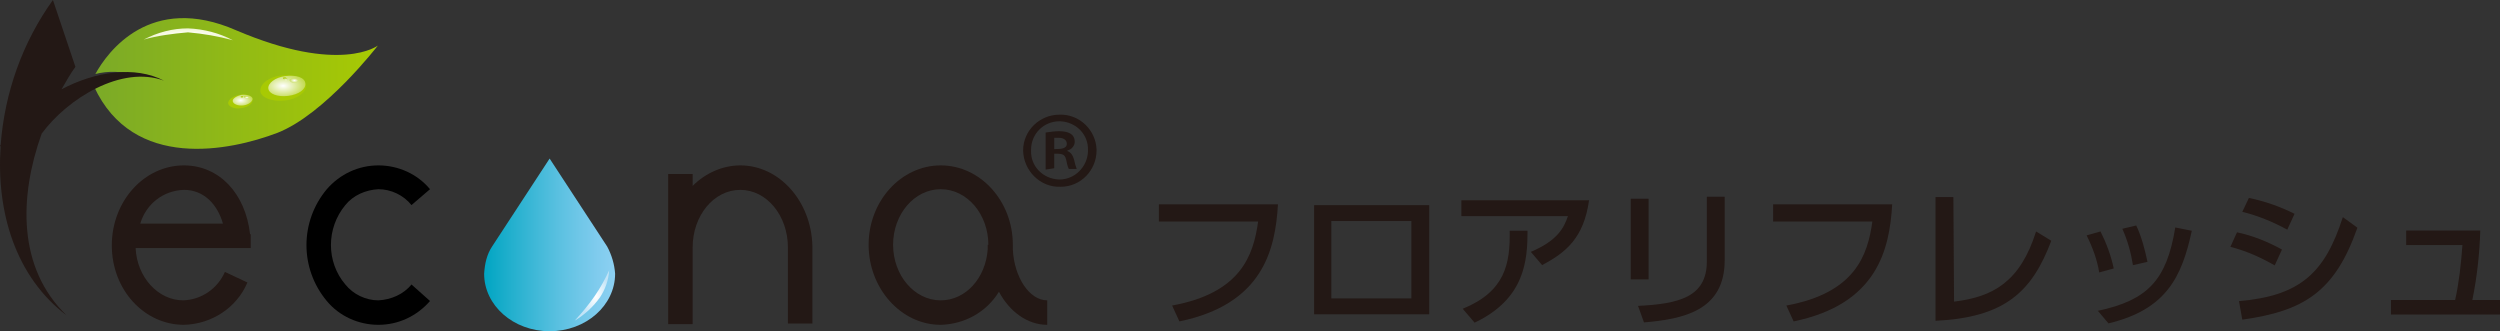 <?xml version="1.0" encoding="utf-8"?>
<!-- Generator: Adobe Illustrator 25.4.1, SVG Export Plug-In . SVG Version: 6.00 Build 0)  -->
<svg version="1.1" id="レイヤー_1" xmlns="http://www.w3.org/2000/svg" xmlns:xlink="http://www.w3.org/1999/xlink" x="0px"
	 y="0px" width="377.9px" height="50.1px" viewBox="0 0 377.9 50.1" style="enable-background:new 0 0 377.9 50.1;"
	 xml:space="preserve">
<rect x="0" y="0" width="377.9" height="50.1" fill="#333333" stroke="none"/>
<style type="text/css">
	.st0{fill:#231815;}
	.st1{fill:url(#パス_1949_00000162314160600985137670000015989926157425870210_);}
	.st2{fill:url(#パス_1950_00000143579979407209058000000013487274813186111660_);}
	.st3{fill:url(#パス_1951_00000001632718047452411690000009301267989116622773_);}
	.st4{fill:url(#パス_1952_00000096039611374918225590000011222420476804307903_);}
	.st5{fill:url(#パス_1953_00000177468195147853734030000004888726932428047277_);}
	.st6{fill:url(#パス_1954_00000007406785369168908850000009971534222985260221_);}
	.st7{fill:url(#パス_1955_00000145033397820554683040000005383336975239398066_);}
	.st8{fill:url(#パス_1956_00000064341272849193953120000015069503274930917763_);}
	.st9{fill:url(#パス_1957_00000024682353437009707300000006081016063788943544_);}
	.st10{fill:url(#パス_1958_00000105393459160409347100000002952928328368682421_);}
	.st11{fill:url(#パス_1964_00000086672685386760869470000002125531071994185376_);}
	.st12{fill:url(#パス_1965_00000063632640420523935370000011457853794254106798_);}
</style>
<g id="logo" transform="translate(410.585 -303.923)">
	<g id="グループ_799" transform="translate(-270.508 327.66)">
		<g id="グループ_798">
			<g id="グループ_789" transform="translate(0 0.947)">
				<path id="パス_1940" class="st0" d="M53.1,6.2c-0.4,6.9-2.3,15.1-14.9,17.7l-1.1-2.4c10.4-1.9,12.3-7.6,13-12.7h-15V6.2H53.1z
					"/>
			</g>
			<g id="グループ_790" transform="translate(18.666 1.072)">
				<path id="パス_1941" class="st0" d="M57.3,6.2v16.5H39.9V6.2H57.3z M54.6,8.6H42.5v11.7h12.1V8.6z"/>
			</g>
			<g id="グループ_791" transform="translate(36.425 0.436)">
				<path id="パス_1942" class="st0" d="M63.7,6.1c-0.8,5.7-3.5,7.9-7.1,9.8l-1.7-2c4-1.7,5-3.6,5.6-5.4H44.4V6.1H63.7z
					 M44.6,22.5c6.4-2.6,7.2-6.8,7.1-11.8l2.7,0C54.4,15.2,54,21,46.4,24.6L44.6,22.5z"/>
			</g>
			<g id="グループ_792" transform="translate(56.927)">
				<path id="パス_1943" class="st0" d="M52.2,18.5h-2.7V6.3h2.7V18.5z M63.7,15.6c0,7.7-6.4,8.9-12.2,9.4l-0.9-2.5
					c6.1-0.3,10.4-1.3,10.4-6.7V6h2.7L63.7,15.6z"/>
			</g>
			<g id="グループ_793" transform="translate(74.148 0.947)">
				<path id="パス_1944" class="st0" d="M71.8,6.2c-0.4,6.9-2.3,15.1-14.9,17.7l-1.1-2.4c10.4-1.9,12.3-7.6,13-12.7h-15V6.2H71.8z
					"/>
			</g>
			<g id="グループ_794" transform="translate(93.796 0.054)">
				<path id="パス_1945" class="st0" d="M61.5,21.8c5.9-0.7,10-3,12.4-10.6l2.3,1.4c-2.9,7.7-7,11.6-17.5,12.1V6h2.7L61.5,21.8z"
					/>
			</g>
			<g id="グループ_795" transform="translate(112.037 3.545)">
				<path id="パス_1946" class="st0" d="M65.2,13.9c-0.3-1.9-1-3.8-1.9-5.6l2.1-0.6c0.9,1.8,1.6,3.7,2,5.6L65.2,13.9z M65,19.7
					c7.5-1.6,10.4-4.6,11.7-12.6l2.5,0.5c-1.5,6.9-3.8,11.9-12.6,14L65,19.7z M70.3,12.8c-0.3-1.9-0.8-3.7-1.6-5.5l2.1-0.5
					c0.8,1.7,1.3,3.6,1.7,5.5L70.3,12.8z"/>
			</g>
			<g id="グループ_796" transform="translate(129.368 0.181)">
				<path id="パス_1947" class="st0" d="M74.4,16.2c-2.1-1.2-4.3-2.2-6.7-2.8l1-2.2c2.4,0.5,4.6,1.4,6.8,2.6L74.4,16.2z M69,21.6
					c9.3-0.8,13-4.3,15.7-12.7l2.2,1.6c-3.4,9.7-8.1,12.6-17.4,13.9L69,21.6z M76.3,10.8c-2.2-1.2-4.4-2.1-6.8-2.7l1-2.1
					c2.4,0.5,4.7,1.3,6.9,2.4L76.3,10.8z"/>
			</g>
			<g id="グループ_797" transform="translate(148.742 4.109)">
				<path id="パス_1948" class="st0" d="M89.1,17.5v2.2H72.6v-2.2h9.7c0.6-2.7,0.9-5.5,1.1-8.3h-8.5V7h11.2
					c-0.1,3.5-0.5,7.1-1.2,10.5H89.1z"/>
			</g>
		</g>
	</g>
	<g id="グループ_807" transform="translate(-410.585 303.923)">
		<g id="グループ_805">
			<g id="グループ_803" transform="translate(6.216 2.187)">
				
					<linearGradient id="パス_1949_00000173137160839702284140000011588767012443686041_" gradientUnits="userSpaceOnUse" x1="-231.368" y1="303.252" x2="-230.117" y2="303.252" gradientTransform="matrix(39.424 0 0 -15.81 9123.015 4804.873)">
					<stop  offset="0" style="stop-color:#74A52D"/>
					<stop  offset="1" style="stop-color:#A8CA03"/>
				</linearGradient>
				<path id="パス_1949" style="fill:url(#パス_1949_00000173137160839702284140000011588767012443686041_);" d="M8,10.9
					c5.9,12.8,20.6,9.7,27.7,7c7.2-2.8,15.2-13.2,15.2-13.2s-5.7,4.4-21.4-2.3C16.5-3.3,10,5.7,8.2,9c1.9-0.5,4-0.4,5.9,0.1
					c-2.2-0.2-4.3,0.1-6.4,0.8h0c-2.1,0.7-4.2,1.6-6.1,2.6"/>
				<g id="グループ_802" transform="translate(21.367 6.908)">
					<g id="グループ_800" transform="translate(3.878)">
						
							<linearGradient id="パス_1950_00000086681942696870255530000005026492226629322368_" gradientUnits="userSpaceOnUse" x1="364.345" y1="223.361" x2="363.075" y2="223.361" gradientTransform="matrix(5.535 0 0 -3.04 1222.065 683.179)">
							<stop  offset="0" style="stop-color:#74A52D"/>
							<stop  offset="1" style="stop-color:#A8CA03"/>
						</linearGradient>
						<path id="パス_1950" style="fill:url(#パス_1950_00000086681942696870255530000005026492226629322368_);" d="M7.9,4.7
							c0.1,1,1.8,1.6,3.7,1.4s3.3-1.3,3.2-2.3S13,2.1,11.1,2.3S7.8,3.6,7.9,4.7z"/>
						
							<radialGradient id="パス_1951_00000140003613826139874770000009343626710146774423_" cx="-207.861" cy="200.549" r="1.109" gradientTransform="matrix(4.419 0 0 -2.428 929.876 490.814)" gradientUnits="userSpaceOnUse">
							<stop  offset="0" style="stop-color:#FFFFFF"/>
							<stop  offset="1" style="stop-color:#A8CA03"/>
						</radialGradient>
						<path id="パス_1951" style="fill:url(#パス_1951_00000140003613826139874770000009343626710146774423_);" d="M9.1,4.3
							c0.1,0.8,1.4,1.3,3,1.1s2.7-1,2.6-1.9s-1.4-1.3-3-1.1C10.1,2.6,9,3.5,9.1,4.3z"/>
						
							<radialGradient id="パス_1952_00000057842999144126788820000014819070148046100407_" cx="-24.48" cy="-174.656" r="1.1" gradientTransform="matrix(1.011 0 0 -0.562 37.789 -95.081)" gradientUnits="userSpaceOnUse">
							<stop  offset="0" style="stop-color:#FFFFFF"/>
							<stop  offset="1" style="stop-color:#A8CA03"/>
						</radialGradient>
						<path id="パス_1952" style="fill:url(#パス_1952_00000057842999144126788820000014819070148046100407_);" d="M13.6,3.2
							c0-0.2-0.2-0.4-0.6-0.4c-0.3-0.1-0.7,0.1-0.7,0.2s0.2,0.4,0.6,0.4C13.2,3.4,13.5,3.3,13.6,3.2z"/>
						
							<radialGradient id="パス_1953_00000043424584427978130430000015267081901802622088_" cx="131.227" cy="-501.143" r="1.102" gradientTransform="matrix(0.61 0 0 -0.337 -68.305 -165.859)" gradientUnits="userSpaceOnUse">
							<stop  offset="0" style="stop-color:#FFFFFF"/>
							<stop  offset="1" style="stop-color:#A8CA03"/>
						</radialGradient>
						<path id="パス_1953" style="fill:url(#パス_1953_00000043424584427978130430000015267081901802622088_);" d="M12,2.9
							c0-0.1-0.1-0.2-0.3-0.3c-0.2,0-0.4,0-0.4,0.1c0,0.1,0.1,0.2,0.3,0.3S12,3.1,12,2.9z"/>
					</g>
					<g id="グループ_801" transform="translate(0 2.343)">
						
							<linearGradient id="パス_1954_00000052784479581768075170000008090450763383331718_" gradientUnits="userSpaceOnUse" x1="903.903" y1="143.533" x2="902.633" y2="143.533" gradientTransform="matrix(2.989 0 0 -1.639 542.113 239.139)">
							<stop  offset="0" style="stop-color:#74A52D"/>
							<stop  offset="1" style="stop-color:#A8CA03"/>
						</linearGradient>
						<path id="パス_1954" style="fill:url(#パス_1954_00000052784479581768075170000008090450763383331718_);" d="M6.9,4.2
							c0.1,0.5,1,0.9,2,0.7c1-0.1,1.8-0.7,1.7-1.3s-1-0.9-2-0.7C7.6,3.1,6.9,3.6,6.9,4.2z"/>
						
							<radialGradient id="パス_1955_00000103249790280685439830000000900846370795686335_" cx="-158.402" cy="101.618" r="1.11" gradientTransform="matrix(2.388 0 0 -1.312 387.073 137.07)" gradientUnits="userSpaceOnUse">
							<stop  offset="0" style="stop-color:#FFFFFF"/>
							<stop  offset="1" style="stop-color:#A8CA03"/>
						</radialGradient>
						<path id="パス_1955" style="fill:url(#パス_1955_00000103249790280685439830000000900846370795686335_);" d="M7.6,3.9
							c0.1,0.4,0.8,0.7,1.6,0.6c0.8-0.1,1.4-0.6,1.4-1S9.8,2.8,8.9,2.9C8.1,3.1,7.5,3.5,7.6,3.9z"/>
						
							<radialGradient id="パス_1956_00000145027613398985551410000005188332607040995227_" cx="175.045" cy="-599.194" r="1.101" gradientTransform="matrix(0.551 0 0 -0.302 -86.707 -177.63)" gradientUnits="userSpaceOnUse">
							<stop  offset="0" style="stop-color:#FFFFFF"/>
							<stop  offset="1" style="stop-color:#A8CA03"/>
						</radialGradient>
						<path id="パス_1956" style="fill:url(#パス_1956_00000145027613398985551410000005188332607040995227_);" d="M10,3.3
							c0-0.1-0.1-0.2-0.3-0.2s-0.4,0-0.4,0.1c0,0.1,0.1,0.2,0.3,0.2C9.8,3.5,10,3.4,10,3.3z"/>
						
							<radialGradient id="パス_1957_00000077313895036990409510000012890334848488516765_" cx="463.861" cy="-1196.322" r="1.105" gradientTransform="matrix(0.33 0 0 -0.182 -144.194 -214.94)" gradientUnits="userSpaceOnUse">
							<stop  offset="0" style="stop-color:#FFFFFF"/>
							<stop  offset="1" style="stop-color:#A8CA03"/>
						</radialGradient>
						<path id="パス_1957" style="fill:url(#パス_1957_00000077313895036990409510000012890334848488516765_);" d="M9.2,3.2
							c0-0.1-0.1-0.1-0.2-0.1c-0.1,0-0.2,0-0.2,0.1s0.1,0.1,0.2,0.1S9.1,3.3,9.2,3.2z"/>
					</g>
				</g>
				
					<radialGradient id="パス_1958_00000057847247167062344320000007880472557969108357_" cx="-214.775" cy="133.376" r="3.378" gradientTransform="matrix(10.765 0 0 -1.458 2334.246 197.474)" gradientUnits="userSpaceOnUse">
					<stop  offset="0" style="stop-color:#FFFFFF"/>
					<stop  offset="1" style="stop-color:#A8CA03"/>
				</radialGradient>
				<path id="パス_1958" style="fill:url(#パス_1958_00000057847247167062344320000007880472557969108357_);" d="M15.5,3.8
					c2.1-1.1,4.4-1.7,6.7-1.7c2.4,0.1,4.7,0.7,6.8,1.8c-2.2-0.6-4.5-1-6.8-1.2C19.9,2.9,17.6,3.2,15.5,3.8z"/>
			</g>
			<path id="パス_1959" d="M52.2,31c1.2-1.5,3.1-2.3,5-2.4l0,0c1.9,0,3.8,0.9,5,2.4l2.8-2.4c-1.9-2.3-4.8-3.6-7.8-3.6l0,0
				c-3,0-5.8,1.3-7.8,3.6c-4.1,4.9-4.1,12,0,16.9c1.9,2.3,4.8,3.6,7.8,3.6c3,0,5.8-1.3,7.8-3.6L62.2,43c-1.2,1.5-3.1,2.3-5,2.4
				c-1.9,0-3.8-0.9-5-2.4C49.3,39.6,49.3,34.5,52.2,31"/>
			<path id="パス_1960" class="st0" d="M153.1,37.7c0-0.2,0-0.5,0-0.7c0-6.6-4.9-12-10.9-12s-10.9,5.4-10.9,12s4.9,12.1,10.9,12.1
				c3.6-0.1,6.9-1.9,8.8-5c1.6,3,4.3,5,7.3,5v-3.7C155.6,45.4,153.3,41.9,153.1,37.7z M142.2,45.4c-4,0-7.2-3.8-7.2-8.4
				s3.2-8.4,7.2-8.4c4,0,7.2,3.8,7.2,8.4h-0.1c0,0.3,0,0.5,0,0.7C149,42,146,45.4,142.2,45.4L142.2,45.4z"/>
			<path id="パス_1961" class="st0" d="M122.8,37.1c-0.2-6.7-5-12.1-10.9-12.1c-2.7,0-5.3,1.2-7.2,3.1v-1.8H101V49h3.7v-11h0
				c0-0.2,0-0.4,0-0.6c0-4.8,3.2-8.7,7.2-8.7s7.2,3.9,7.2,8.7c0,0.2,0,0.4,0,0.5h0v11h3.7L122.8,37.1L122.8,37.1z"/>
			<path id="パス_1962" class="st0" d="M24.8,12.2c-4.4-2.3-10.4-1.4-15.5,1.3c0.7-1.2,1.3-2.3,2.1-3.4L8,0
				C3.4,6.4,0.7,14,0.1,21.9C0.1,21.9,0,22,0,22.1l0.1,0c-0.7,10,2.3,19.8,10,25.6c-7.5-7.2-7.2-18-3.8-27.5
				C10.2,14.9,18.4,9.8,24.8,12.2z"/>
			<path id="パス_1963" class="st0" d="M37.9,37.5V36l0,0c0,0,0,0,0,0v-0.6h-0.1c-0.7-6.2-4.7-10.4-10-10.4
				c-6,0-10.9,5.4-10.9,12.1s4.9,12,10.9,12c4.2-0.1,8-2.6,9.6-6.4l-3.4-1.6c-1.1,2.5-3.5,4.2-6.3,4.3c-3.8,0-7-3.5-7.2-7.9h10.7v0
				L37.9,37.5z M27.8,28.7c3.1,0,5.1,2.3,5.9,5.1H21.2C22.1,30.8,24.7,28.8,27.8,28.7L27.8,28.7z"/>
			<g id="グループ_804" transform="translate(58.481 19.167)">
				
					<linearGradient id="パス_1964_00000087376198967784247830000016653919316888660609_" gradientUnits="userSpaceOnUse" x1="-273.933" y1="290.223" x2="-272.682" y2="290.223" gradientTransform="matrix(15.753 0 0 -20.833 4329.965 6064.068)">
					<stop  offset="0" style="stop-color:#00A5C2"/>
					<stop  offset="0.219" style="stop-color:#24B0CE"/>
					<stop  offset="0.583" style="stop-color:#5CC1E1"/>
					<stop  offset="0.854" style="stop-color:#7ECBED"/>
					<stop  offset="1" style="stop-color:#8CD0F2"/>
				</linearGradient>
				<path id="パス_1964" style="fill:url(#パス_1964_00000087376198967784247830000016653919316888660609_);" d="M33.3,18.1
					L33.3,18.1L24.6,4.8l-8.7,13.3h0c-0.8,1.2-1.1,2.6-1.2,4.1c0,4.8,4.4,8.7,9.9,8.7s9.9-3.9,9.9-8.7C34.4,20.8,34,19.4,33.3,18.1z
					"/>
				
					<radialGradient id="パス_1965_00000132794663178910290730000015799910428318750139_" cx="-228.933" cy="257.158" r="0.554" gradientTransform="matrix(4.153 0 0 -6.048 982.312 1580.898)" gradientUnits="userSpaceOnUse">
					<stop  offset="0" style="stop-color:#FFFFFF"/>
					<stop  offset="1" style="stop-color:#C2E4F7"/>
				</radialGradient>
				<path id="パス_1965" style="fill:url(#パス_1965_00000132794663178910290730000015799910428318750139_);" d="M33.6,21.7
					c-0.1,1.5-0.6,2.9-1.4,4.1c-1,1.4-2.3,2.6-3.8,3.5c1.1-1.2,2.1-2.4,3-3.7C32.3,24.3,33,23,33.6,21.7z"/>
			</g>
		</g>
		<g id="グループ_806" transform="translate(123.557 13.832)">
			<path id="パス_1966" class="st0" d="M36.6,3.5c3-0.1,5.5,2.3,5.6,5.3c0,0,0,0.1,0,0.1c0,3-2.4,5.5-5.4,5.5c0,0-0.1,0-0.1,0
				c-3,0.1-5.5-2.4-5.6-5.4c0,0,0-0.1,0-0.1c0-3,2.5-5.4,5.5-5.4C36.6,3.5,36.6,3.5,36.6,3.5z M36.6,13.3c2.3,0,4.2-1.9,4.3-4.2
				c0-0.1,0-0.1,0-0.2c0.1-2.4-1.8-4.3-4.2-4.4c0,0-0.1,0-0.1,0c-2.4,0-4.3,1.9-4.3,4.3c0,0,0,0.1,0,0.1c-0.1,2.4,1.8,4.3,4.2,4.4
				C36.6,13.3,36.6,13.3,36.6,13.3z M34.5,11.8V6.2c0.7-0.1,1.4-0.2,2-0.2c1,0,2.4,0.2,2.4,1.6c0,0.6-0.5,1.2-1.1,1.3V9
				c0.5,0.2,0.8,0.6,1,1.3c0.1,0.5,0.2,0.9,0.4,1.4H38c-0.2-0.4-0.3-0.9-0.4-1.4c-0.2-0.9-0.7-0.9-1.8-0.9v2.2L34.5,11.8z M35.8,8.7
				c0.9,0,1.9,0,1.9-0.8c0-0.5-0.4-0.9-1.2-0.9C36.2,7,36,7,35.8,7V8.7z"/>
		</g>
	</g>
</g>
</svg>
